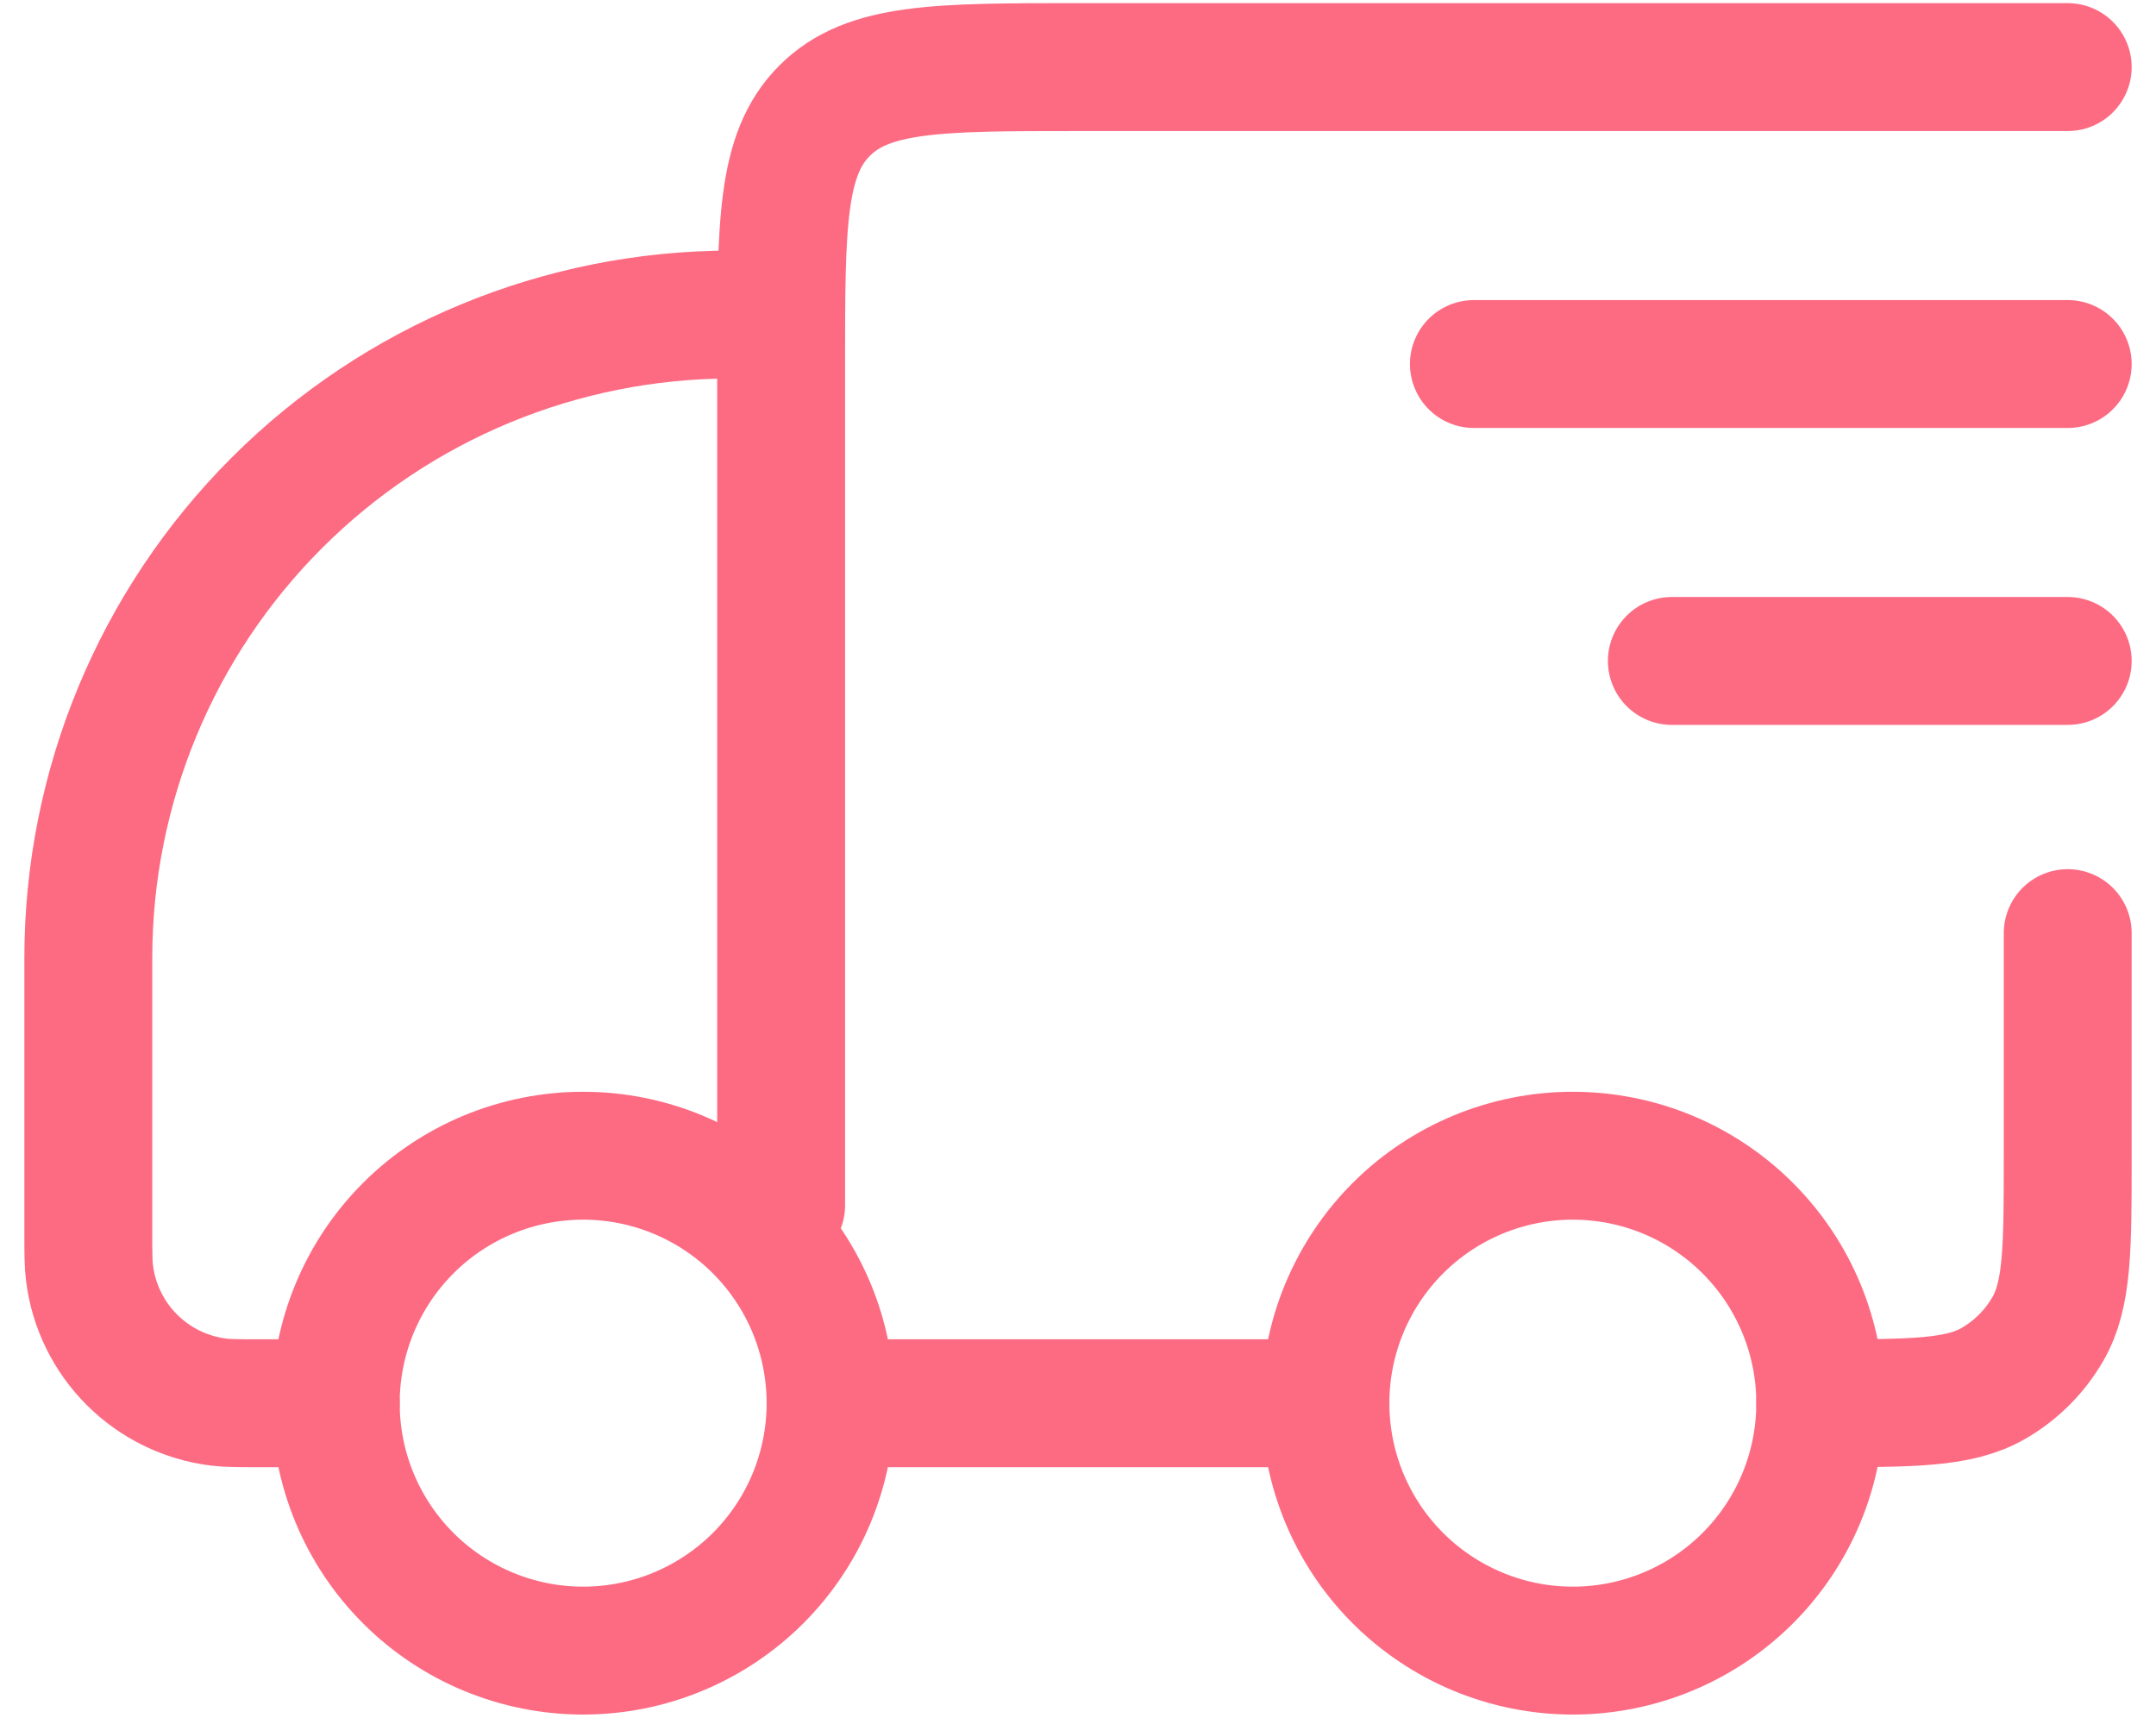 <svg width="59" height="47" viewBox="0 0 59 47" fill="none" xmlns="http://www.w3.org/2000/svg">
<path d="M9.188 38.396C9.188 40.192 9.901 41.914 11.171 43.184C12.44 44.453 14.163 45.167 15.958 45.167C17.754 45.167 19.476 44.453 20.746 43.184C22.016 41.914 22.729 40.192 22.729 38.396C22.729 36.6 22.016 34.878 20.746 33.608C19.476 32.338 17.754 31.625 15.958 31.625C14.163 31.625 12.44 32.338 11.171 33.608C9.901 34.878 9.188 36.6 9.188 38.396ZM36.271 38.396C36.271 40.192 36.984 41.914 38.254 43.184C39.524 44.453 41.246 45.167 43.042 45.167C44.837 45.167 46.56 44.453 47.829 43.184C49.099 41.914 49.812 40.192 49.812 38.396C49.812 36.6 49.099 34.878 47.829 33.608C46.56 32.338 44.837 31.625 43.042 31.625C41.246 31.625 39.524 32.338 38.254 33.608C36.984 34.878 36.271 36.6 36.271 38.396Z" stroke="#FD6B83" stroke-width="3.5" stroke-linecap="round" stroke-linejoin="round"/>
<path d="M22.73 38.398L36.272 38.398M9.188 38.398H7.122C6.526 38.398 6.228 38.398 5.979 38.366C5.082 38.254 4.248 37.847 3.609 37.208C2.97 36.57 2.562 35.736 2.45 34.84C2.417 34.588 2.417 34.29 2.417 33.694V26.211C2.417 21.542 4.272 17.064 7.573 13.763C10.875 10.461 15.353 8.607 20.021 8.607M56.584 1.836L29.501 1.836C25.671 1.836 23.756 1.836 22.567 3.028C21.376 4.214 21.376 6.129 21.376 9.961L21.376 32.982M56.584 25.534V31.628C56.584 34.16 56.584 35.425 56.04 36.367C55.683 36.985 55.17 37.498 54.553 37.854C53.61 38.398 52.345 38.398 49.813 38.398M56.584 9.961L40.334 9.961M56.584 18.086H45.751" stroke="#FD6B83" stroke-width="3.5" stroke-linecap="round" stroke-linejoin="round"/>
</svg>
